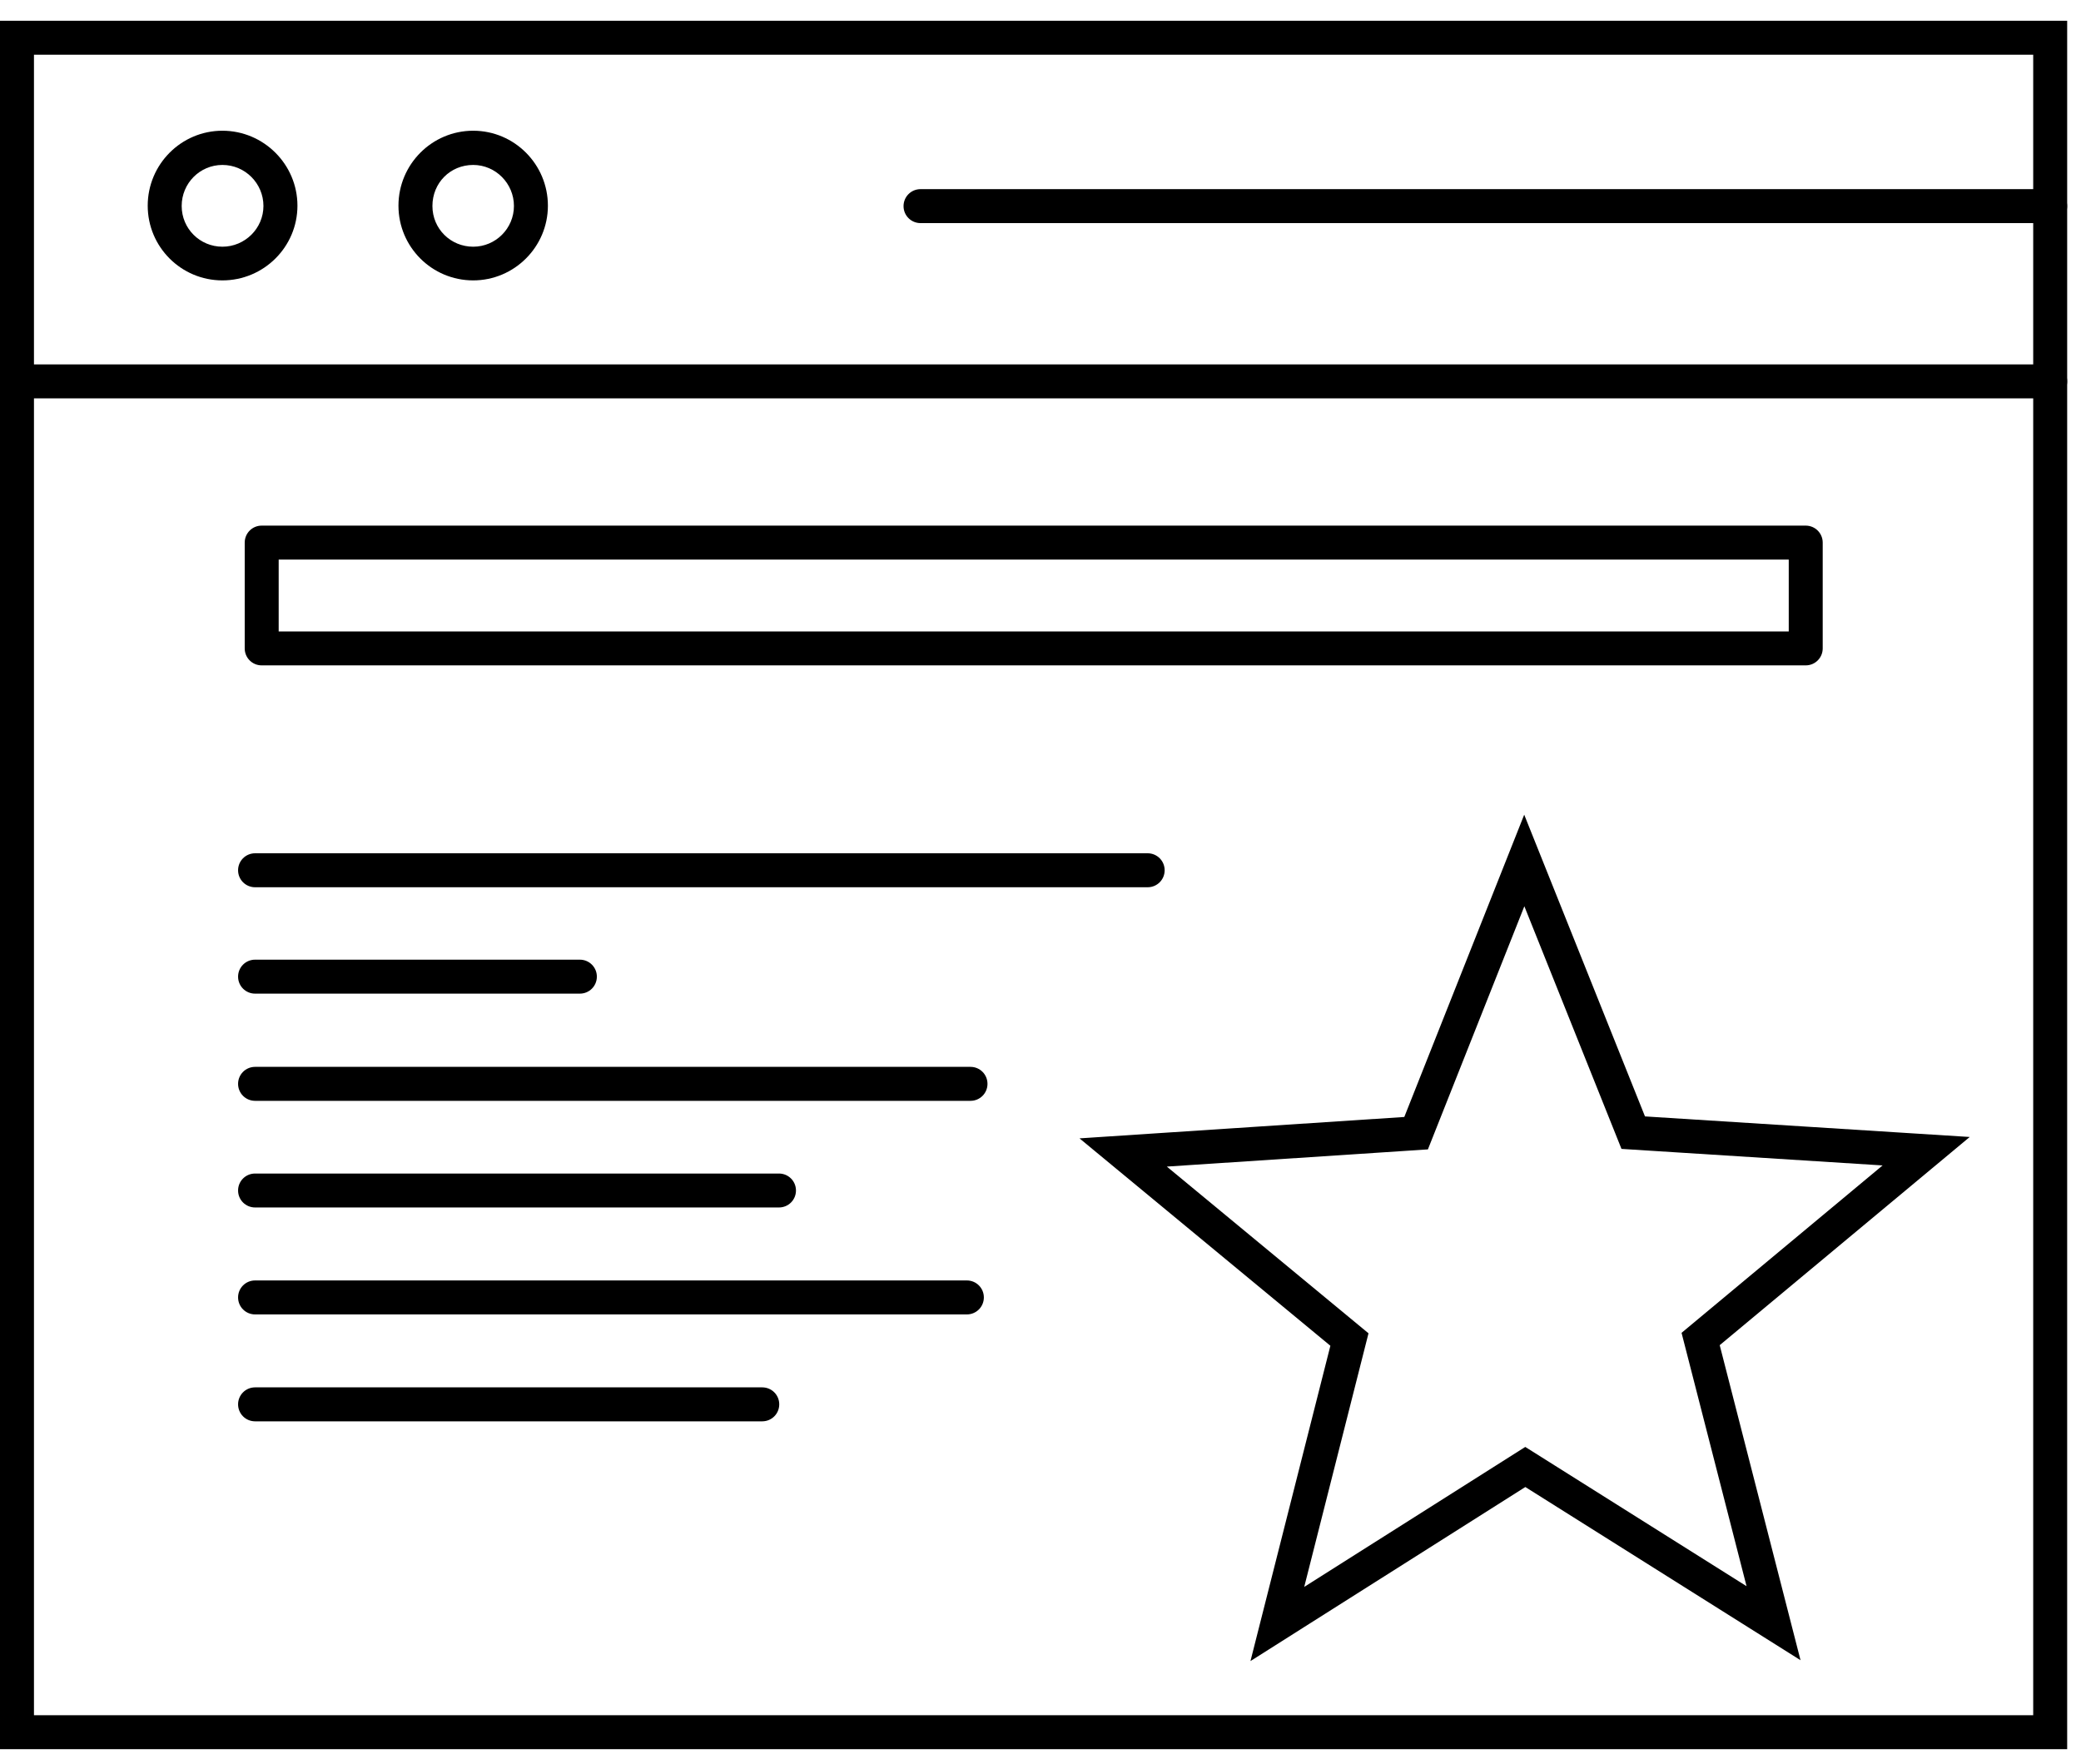 <svg width="59" height="50" viewBox="0 0 59 50" fill="none" xmlns="http://www.w3.org/2000/svg">
<g clip-path="url(#clip0_4984_5415)">
<path d="M58.608 49.589H0V0.589H58.608V49.589ZM0.963 48.626H57.645V1.552H0.963V48.626Z" fill="black"/>
<path d="M58.126 11.294H0.482C0.215 11.294 0 11.079 0 10.812C0 10.546 0.215 10.331 0.482 10.331H58.126C58.393 10.331 58.608 10.546 58.608 10.812C58.608 11.079 58.393 11.294 58.126 11.294Z" fill="black"/>
<path d="M6.306 7.949C5.136 7.949 4.188 7.001 4.188 5.831C4.188 4.661 5.136 3.706 6.306 3.706C7.477 3.706 8.433 4.661 8.433 5.831C8.433 7.001 7.477 7.949 6.306 7.949ZM6.306 4.676C5.669 4.676 5.151 5.194 5.151 5.839C5.151 6.483 5.669 6.994 6.306 6.994C6.943 6.994 7.469 6.476 7.469 5.839C7.469 5.202 6.951 4.676 6.306 4.676Z" fill="black"/>
<path d="M13.416 7.949C12.245 7.949 11.297 7.001 11.297 5.831C11.297 4.661 12.245 3.706 13.416 3.706C14.586 3.706 15.534 4.661 15.534 5.831C15.534 7.001 14.579 7.949 13.416 7.949ZM13.416 4.676C12.764 4.676 12.26 5.187 12.26 5.839C12.26 6.49 12.779 6.994 13.416 6.994C14.053 6.994 14.571 6.476 14.571 5.839C14.571 5.202 14.053 4.676 13.416 4.676Z" fill="black"/>
<path d="M58.125 6.325H26.099C25.832 6.325 25.617 6.11 25.617 5.844C25.617 5.577 25.832 5.362 26.099 5.362H58.125C58.392 5.362 58.607 5.577 58.607 5.844C58.607 6.11 58.392 6.325 58.125 6.325Z" fill="black"/>
<path d="M51.195 18.863H7.419C7.152 18.863 6.938 18.648 6.938 18.382V15.383C6.938 15.116 7.152 14.901 7.419 14.901H51.195C51.462 14.901 51.677 15.116 51.677 15.383V18.382C51.677 18.648 51.462 18.863 51.195 18.863ZM7.901 17.901H50.714V15.864H7.901V17.901Z" fill="black"/>
<path d="M32.539 25.153H7.232C6.965 25.153 6.75 24.938 6.75 24.672C6.75 24.405 6.965 24.19 7.232 24.19H32.539C32.805 24.19 33.02 24.405 33.02 24.672C33.02 24.938 32.805 25.153 32.539 25.153Z" fill="black"/>
<path d="M16.44 28.169H7.232C6.965 28.169 6.75 27.954 6.75 27.687C6.75 27.421 6.965 27.206 7.232 27.206H16.44C16.707 27.206 16.922 27.421 16.922 27.687C16.922 27.954 16.707 28.169 16.44 28.169Z" fill="black"/>
<path d="M27.516 31.208H7.232C6.965 31.208 6.75 30.993 6.75 30.727C6.75 30.46 6.965 30.245 7.232 30.245H27.516C27.782 30.245 27.997 30.46 27.997 30.727C27.997 30.993 27.782 31.208 27.516 31.208Z" fill="black"/>
<path d="M22.078 34.231H7.232C6.965 34.231 6.75 34.017 6.75 33.75C6.75 33.483 6.965 33.269 7.232 33.269H22.085C22.352 33.269 22.567 33.483 22.567 33.75C22.567 34.017 22.352 34.231 22.085 34.231H22.078Z" fill="black"/>
<path d="M27.405 37.263H7.232C6.965 37.263 6.75 37.048 6.75 36.781C6.75 36.515 6.965 36.3 7.232 36.3H27.412C27.679 36.3 27.894 36.515 27.894 36.781C27.894 37.048 27.679 37.263 27.412 37.263H27.405Z" fill="black"/>
<path d="M21.611 40.294H7.232C6.965 40.294 6.75 40.079 6.75 39.812C6.75 39.546 6.965 39.331 7.232 39.331H21.611C21.878 39.331 22.093 39.546 22.093 39.812C22.093 40.079 21.878 40.294 21.611 40.294Z" fill="black"/>
<path d="M46.305 32.11L54.61 32.636L48.216 37.96L50.283 46.017L43.245 41.588L36.215 46.039L38.259 37.975L31.844 32.672L40.149 32.125L43.216 24.394L46.305 32.11Z" stroke="black" stroke-width="0.961" stroke-miterlimit="10"/>
</g>
<defs>
<clipPath id="clip0_4984_5415">
<rect width="58.608" height="49" fill="white" transform="translate(0 0.589)"/>
</clipPath>
</defs>
</svg>
